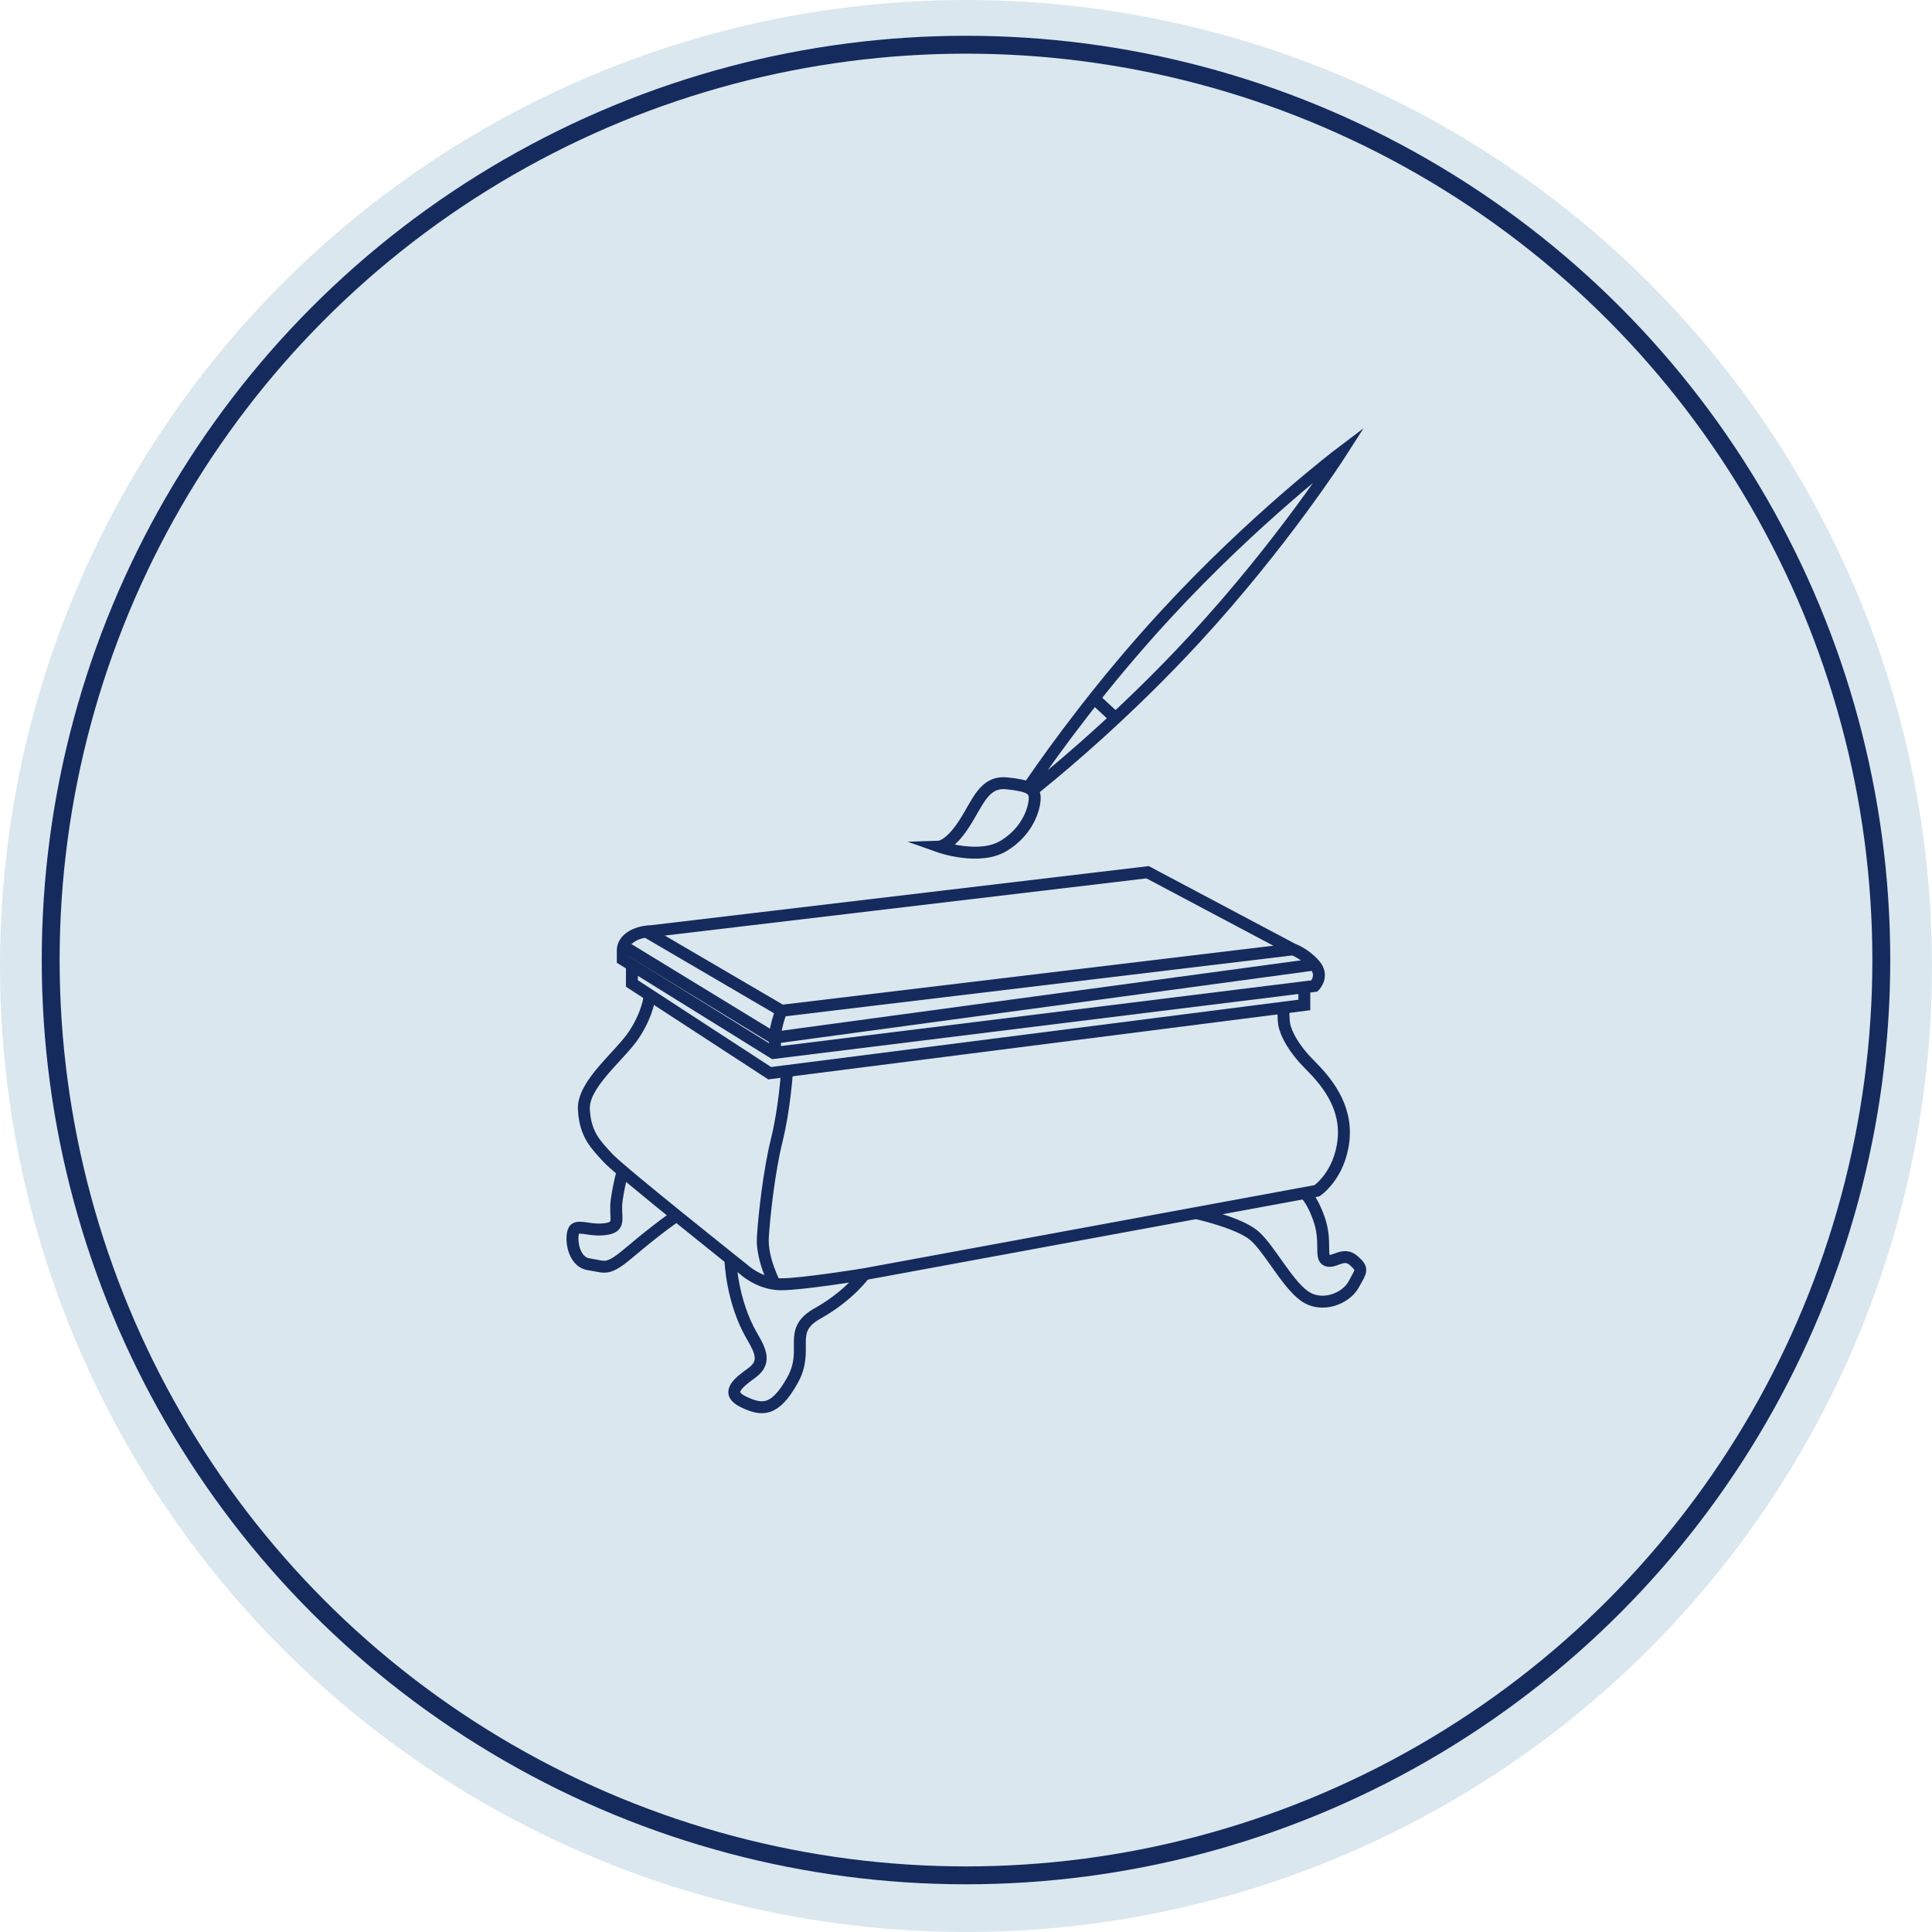 <?xml version="1.0" encoding="UTF-8"?> <svg xmlns="http://www.w3.org/2000/svg" width="324" height="324" viewBox="0 0 324 324" fill="none"> <circle cx="162" cy="162" r="162" fill="#B6D0DE" fill-opacity="0.5"></circle> <circle cx="162" cy="161" r="153.5" stroke="#152B5E" stroke-width="3"></circle> <path d="M108.939 167.049C108.939 167.049 108.727 169.804 106.395 173.408C104.064 177.011 97.705 181.759 97.917 186.041C98.129 190.365 100.036 192.061 101.944 194.18C103.852 196.3 124.752 212.918 124.752 212.918C124.752 212.918 127.38 215.377 130.983 215.377C134.587 215.377 144.973 213.681 144.973 213.681L220.857 199.692C220.857 199.692 224.672 197.148 225.308 191.213C225.944 185.278 222.129 181.039 219.585 178.495C217.041 175.951 215.643 173.408 215.346 171.712C215.219 170.864 215.219 168.999 215.219 168.999" stroke="#152B5E" stroke-width="2" stroke-miterlimit="10"></path> <path d="M105.971 161.75V164.929L129.075 179.979L218.737 168.533V165.565" stroke="#152B5E" stroke-width="2" stroke-miterlimit="10"></path> <path d="M104.445 160.902C104.445 160.902 104.445 160.435 104.445 159.333C104.445 157.68 106.353 156.239 109.278 156.154L192.453 146.276L216.829 159.206C216.829 159.206 218.737 159.842 220.433 161.75C222.129 163.657 220.433 165.353 220.433 165.353L129.712 176.587L104.445 160.902Z" stroke="#152B5E" stroke-width="2" stroke-miterlimit="10"></path> <path d="M220.433 161.75L129.712 174.044L104.445 158.613" stroke="#152B5E" stroke-width="2" stroke-miterlimit="10"></path> <path d="M216.829 159.206L131.068 169.508L108.388 156.239" stroke="#152B5E" stroke-width="2" stroke-miterlimit="10"></path> <path d="M104.445 196.385C104.445 196.385 103.852 198.25 103.428 201.218C103.004 204.185 104.276 205.669 101.732 206.093C99.188 206.517 97.281 205.457 96.433 206.093C95.585 206.729 95.797 211.604 98.764 212.028C101.732 212.452 101.732 213.3 105.971 209.696C110.211 206.093 113.644 203.719 113.644 203.719" stroke="#152B5E" stroke-width="2" stroke-miterlimit="10"></path> <path d="M122.504 211.434C122.504 211.434 122.716 218.26 126.108 224.067C127.634 226.653 128.439 228.519 126.108 230.214C123.776 231.91 121.572 233.606 124.666 235.09C127.761 236.573 129.923 236.785 132.891 231.486C135.858 226.187 131.831 223.22 137.13 220.252C142.429 217.285 144.973 213.681 144.973 213.681" stroke="#152B5E" stroke-width="2" stroke-miterlimit="10"></path> <path d="M218.737 200.115C218.737 200.115 219.839 200.624 221.196 204.397C222.552 208.213 221.28 210.968 222.552 211.392C223.824 211.816 225.308 209.908 227.003 211.392C228.699 212.876 228.275 213.088 227.003 215.419C225.732 217.751 221.704 219.447 218.737 217.327C215.769 215.207 212.802 209.272 210.258 207.153C207.715 205.033 200.72 203.465 200.72 203.465" stroke="#152B5E" stroke-width="2" stroke-miterlimit="10"></path> <path d="M131.026 169.508C131.026 169.508 129.966 172.178 129.966 174.086C129.966 175.994 129.966 176.63 129.966 176.63" stroke="#152B5E" stroke-width="2" stroke-miterlimit="10"></path> <path d="M131.958 179.979C131.958 179.979 131.535 186.126 130.263 191.213C128.991 196.3 128.143 203.931 127.931 207.534C127.719 211.138 129.966 215.377 129.966 215.377" stroke="#152B5E" stroke-width="2" stroke-miterlimit="10"></path> <path d="M157.525 141.983C157.525 141.983 159.206 141.927 161.611 138.272C164.017 134.617 164.967 130.976 168.861 131.37C172.755 131.764 173.557 132.405 173.524 133.918C173.505 135.396 172.486 139.333 168.319 141.853C164.197 144.348 157.525 141.983 157.525 141.983Z" stroke="#152B5E" stroke-width="2" stroke-miterlimit="10"></path> <path d="M187.09 120.449L183.451 117.083" stroke="#152B5E" stroke-width="2" stroke-miterlimit="10"></path> <path d="M173.929 131.91C178.894 127.897 189.437 118.953 200.218 107.288C215.079 91.202 224.806 76 224.806 76C224.806 76 210.42 86.883 195.558 103.003C184.778 114.668 176.718 125.891 173.079 131.162L173.929 131.91Z" stroke="#152B5E" stroke-width="2" stroke-miterlimit="10"></path> </svg> 